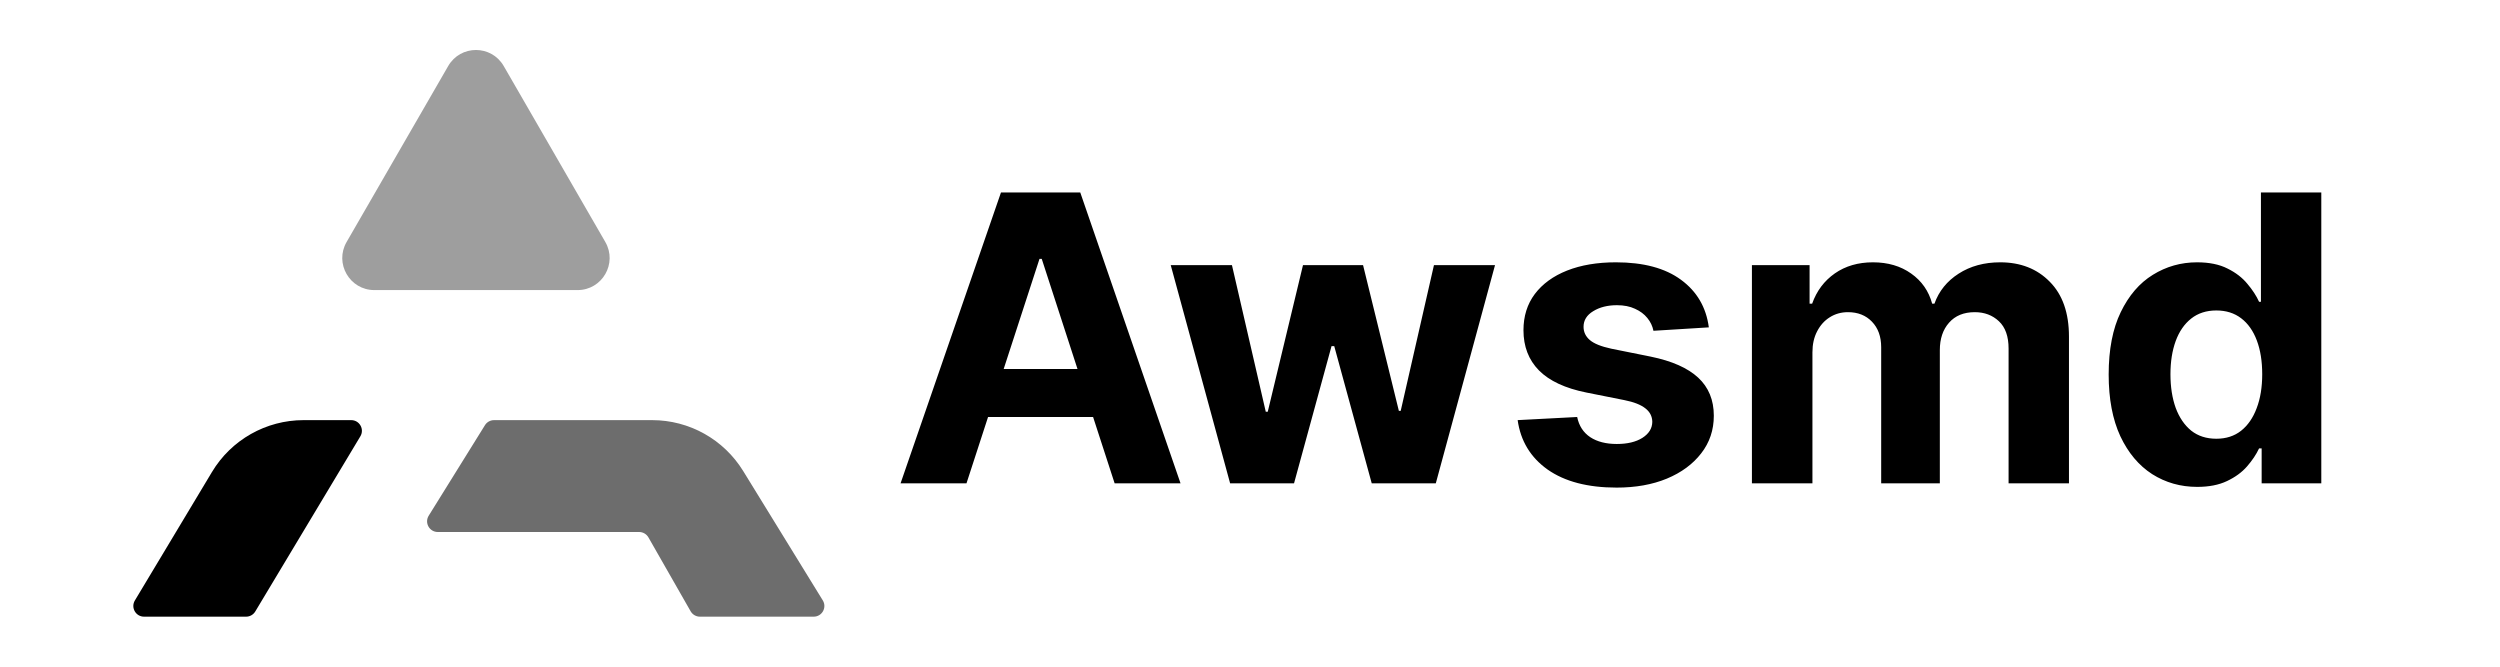 <?xml version="1.0" encoding="UTF-8"?>
<svg xmlns="http://www.w3.org/2000/svg" width="150" height="40" viewBox="0 0 150 40" fill="none">
  <path d="M57.989 29H54.034L60.059 11.546H64.815L70.832 29H66.878L62.505 15.534H62.369L57.989 29ZM57.741 22.139H67.082V25.02H57.741V22.139ZM73.807 29L70.244 15.909H73.917L75.946 24.704H76.065L78.179 15.909H81.784L83.932 24.653H84.042L86.037 15.909H89.701L86.148 29H82.304L80.054 20.767H79.892L77.642 29H73.807ZM102.53 19.642L99.207 19.847C99.15 19.562 99.028 19.307 98.84 19.079C98.653 18.847 98.405 18.662 98.099 18.526C97.797 18.384 97.437 18.312 97.016 18.312C96.454 18.312 95.979 18.432 95.593 18.671C95.207 18.903 95.013 19.216 95.013 19.608C95.013 19.921 95.138 20.185 95.388 20.401C95.638 20.616 96.067 20.79 96.675 20.921L99.045 21.398C100.317 21.659 101.266 22.079 101.891 22.659C102.516 23.239 102.829 24 102.829 24.943C102.829 25.801 102.576 26.554 102.07 27.202C101.57 27.849 100.883 28.355 100.008 28.719C99.138 29.077 98.135 29.256 96.999 29.256C95.266 29.256 93.885 28.895 92.857 28.173C91.834 27.446 91.235 26.457 91.059 25.207L94.63 25.02C94.738 25.548 94.999 25.952 95.414 26.23C95.829 26.503 96.36 26.639 97.008 26.639C97.644 26.639 98.155 26.517 98.542 26.273C98.934 26.023 99.133 25.702 99.138 25.31C99.133 24.98 98.993 24.71 98.721 24.5C98.448 24.284 98.028 24.119 97.459 24.006L95.192 23.554C93.914 23.298 92.962 22.855 92.337 22.224C91.718 21.594 91.408 20.79 91.408 19.812C91.408 18.972 91.635 18.247 92.09 17.639C92.55 17.031 93.195 16.562 94.025 16.233C94.86 15.903 95.837 15.739 96.957 15.739C98.61 15.739 99.911 16.088 100.86 16.787C101.814 17.486 102.371 18.438 102.53 19.642ZM105.115 29V15.909H108.575V18.219H108.729C109.001 17.452 109.456 16.847 110.092 16.403C110.729 15.96 111.49 15.739 112.376 15.739C113.274 15.739 114.038 15.963 114.669 16.412C115.3 16.855 115.72 17.457 115.93 18.219H116.067C116.334 17.469 116.817 16.869 117.515 16.421C118.22 15.966 119.052 15.739 120.013 15.739C121.234 15.739 122.226 16.128 122.987 16.906C123.754 17.679 124.138 18.776 124.138 20.196V29H120.515V20.912C120.515 20.185 120.322 19.639 119.936 19.276C119.55 18.912 119.067 18.73 118.487 18.73C117.828 18.73 117.314 18.94 116.944 19.361C116.575 19.776 116.39 20.324 116.39 21.006V29H112.871V20.835C112.871 20.193 112.686 19.682 112.317 19.301C111.953 18.921 111.473 18.73 110.876 18.73C110.473 18.73 110.109 18.832 109.785 19.037C109.467 19.236 109.214 19.517 109.027 19.881C108.839 20.239 108.746 20.659 108.746 21.142V29H105.115ZM131.829 29.213C130.835 29.213 129.934 28.957 129.128 28.446C128.327 27.929 127.69 27.171 127.219 26.171C126.753 25.165 126.52 23.932 126.52 22.472C126.52 20.972 126.761 19.724 127.244 18.73C127.727 17.73 128.369 16.983 129.17 16.489C129.977 15.989 130.861 15.739 131.821 15.739C132.554 15.739 133.165 15.864 133.653 16.114C134.148 16.358 134.545 16.665 134.846 17.034C135.153 17.398 135.386 17.756 135.545 18.108H135.656V11.546H139.278V29H135.699V26.903H135.545C135.375 27.267 135.133 27.628 134.821 27.986C134.514 28.338 134.113 28.631 133.619 28.864C133.131 29.097 132.534 29.213 131.829 29.213ZM132.98 26.324C133.565 26.324 134.059 26.165 134.463 25.847C134.872 25.523 135.184 25.071 135.4 24.491C135.622 23.912 135.733 23.233 135.733 22.454C135.733 21.676 135.625 21 135.409 20.426C135.193 19.852 134.881 19.409 134.471 19.097C134.062 18.784 133.565 18.628 132.98 18.628C132.383 18.628 131.881 18.79 131.471 19.114C131.062 19.438 130.753 19.886 130.542 20.46C130.332 21.034 130.227 21.699 130.227 22.454C130.227 23.216 130.332 23.889 130.542 24.474C130.758 25.054 131.068 25.509 131.471 25.838C131.881 26.162 132.383 26.324 132.98 26.324Z" fill="black"></path>
  <path d="M26.892 3.962C27.632 2.679 29.482 2.679 30.223 3.962L36.319 14.52C37.059 15.802 36.134 17.405 34.653 17.405H22.461C20.981 17.405 20.055 15.802 20.796 14.52L26.892 3.962Z" fill="#9E9E9E"></path>
  <path d="M12.718 28.32L8.092 36.029C7.836 36.456 8.144 37 8.642 37H14.767C14.992 37 15.2 36.882 15.316 36.689L21.622 26.178C21.879 25.751 21.571 25.208 21.073 25.208H18.215C15.963 25.208 13.876 26.389 12.718 28.32Z" fill="black"></path>
  <path d="M29.098 25.51L25.723 30.941C25.457 31.368 25.764 31.92 26.267 31.92H38.348C38.578 31.92 38.791 32.044 38.905 32.243L41.438 36.677C41.553 36.877 41.765 37 41.995 37H48.821C49.323 37 49.63 36.45 49.367 36.023L44.589 28.258C43.422 26.363 41.356 25.208 39.13 25.208H29.643C29.421 25.208 29.215 25.322 29.098 25.51Z" fill="#6D6D6D"></path>
</svg>
